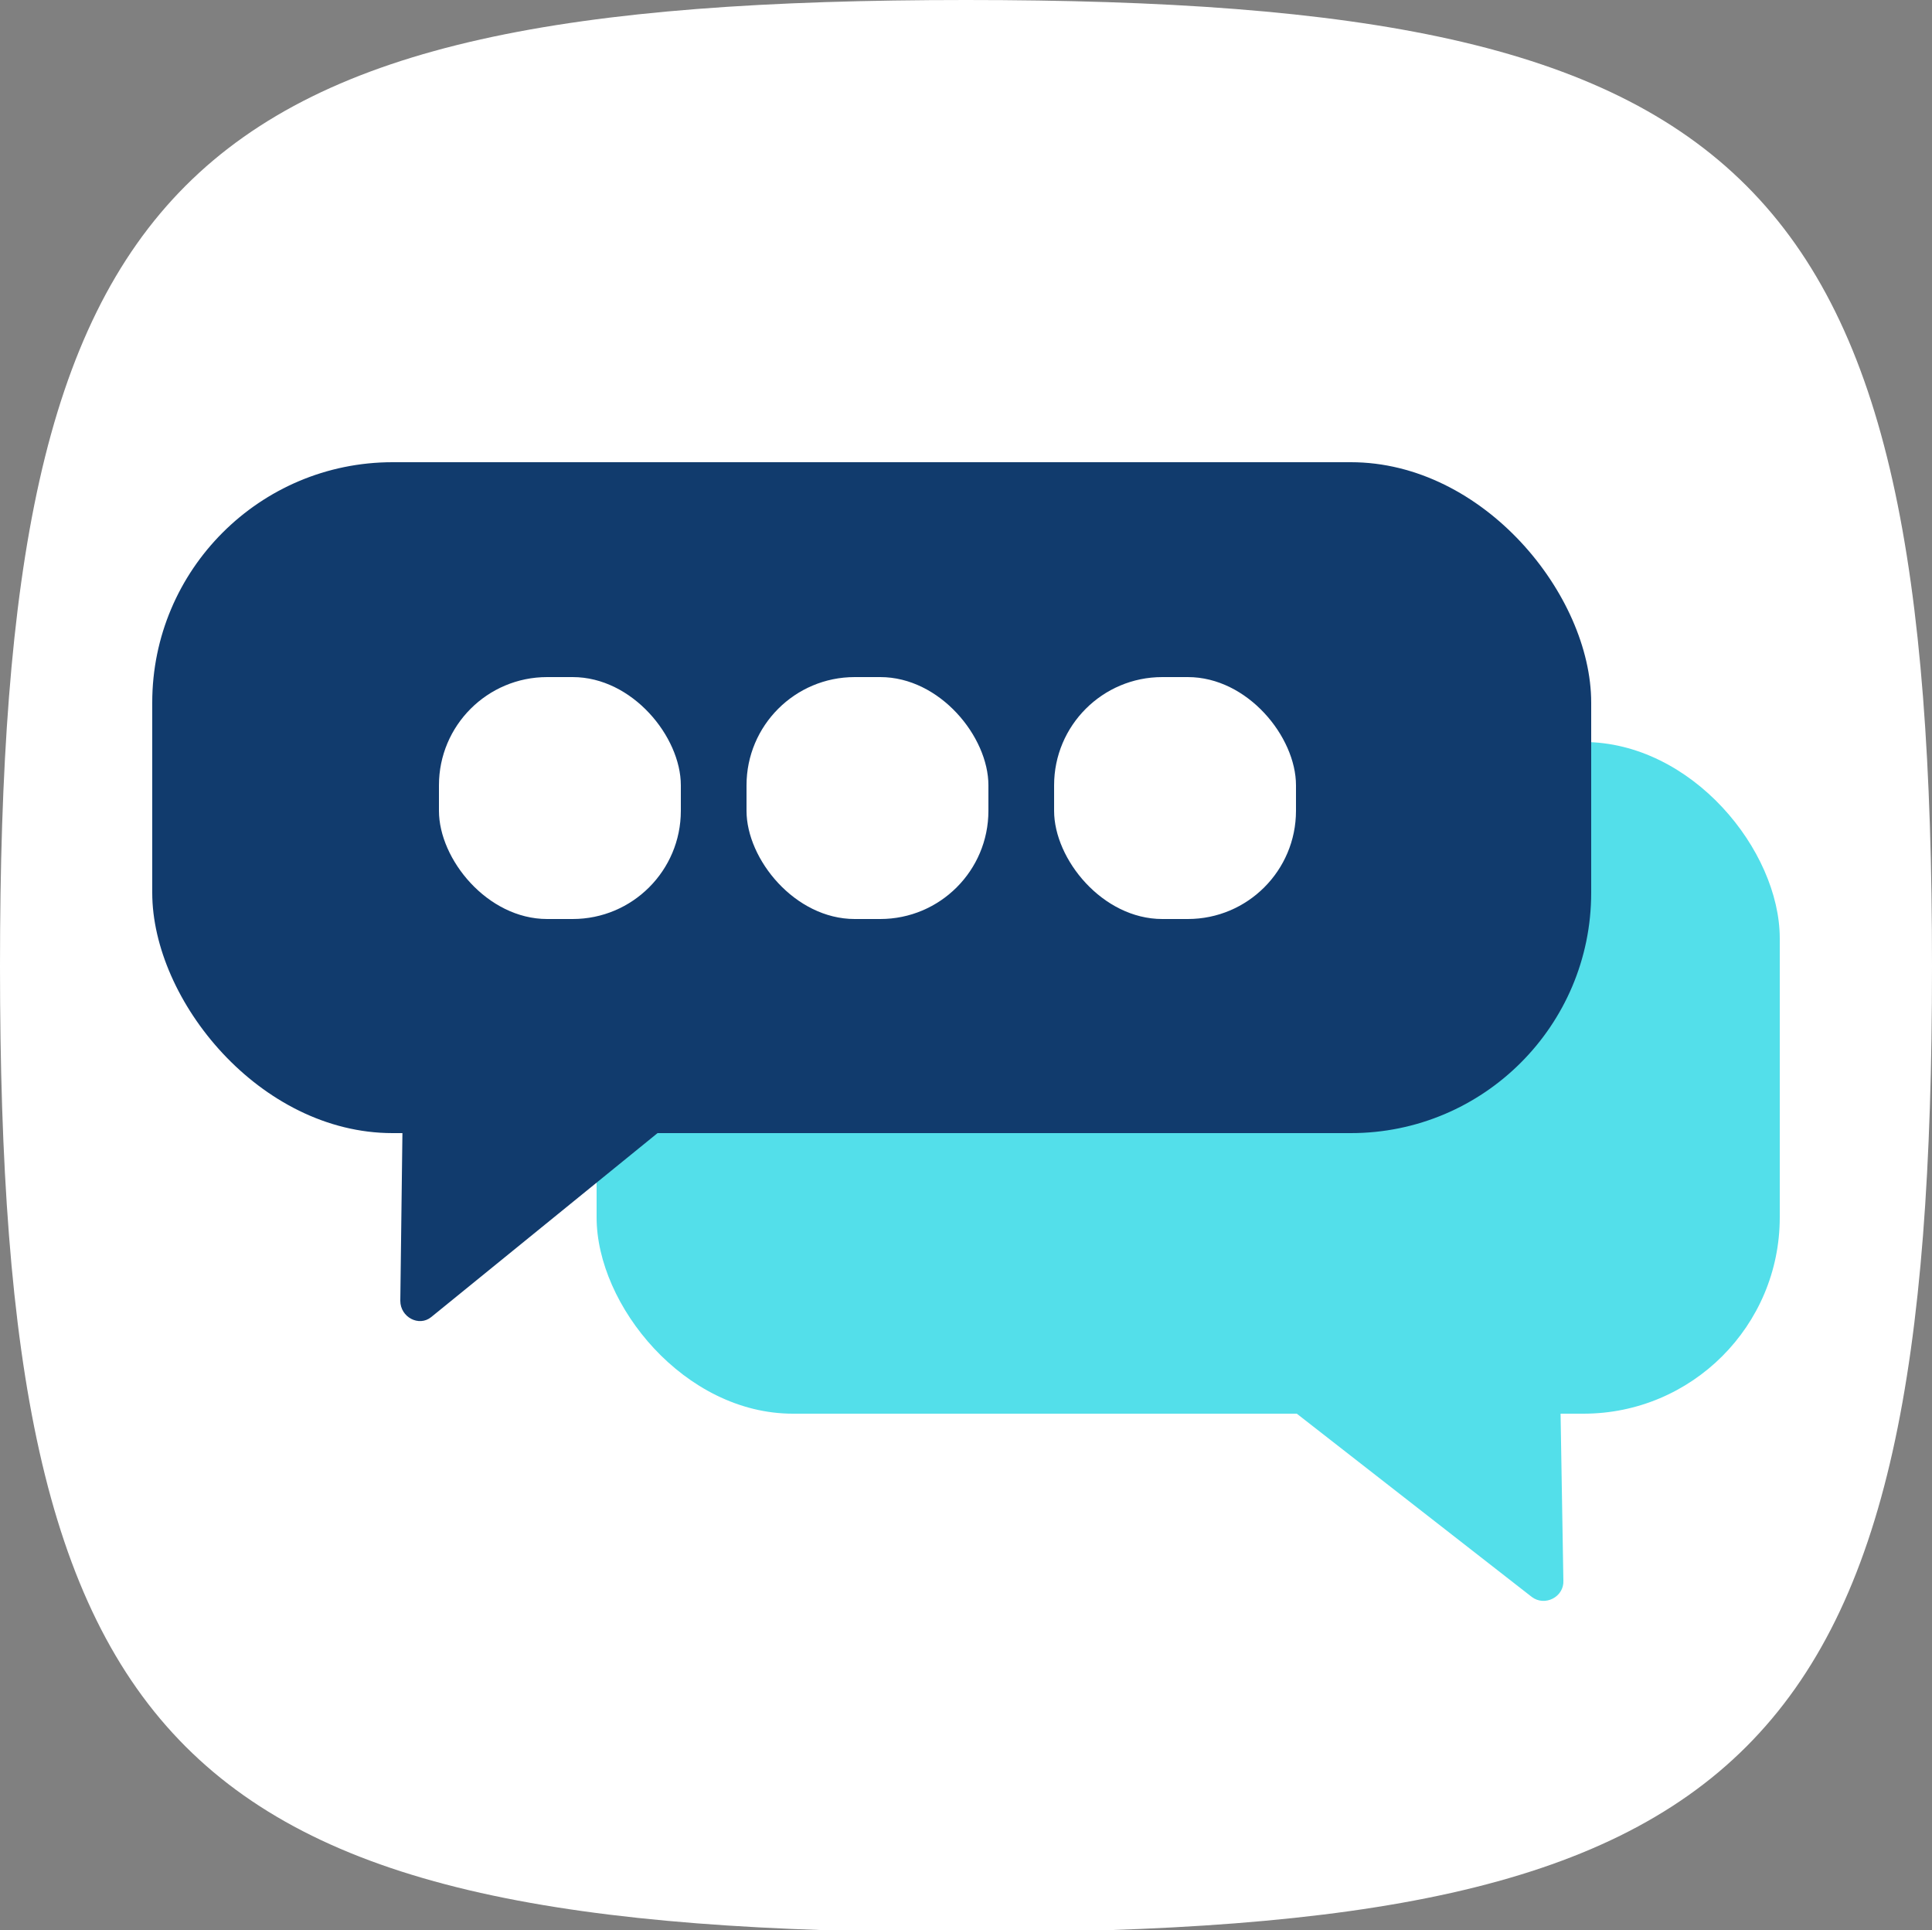 <?xml version="1.0" encoding="UTF-8"?>
<svg id="Calque_1" data-name="Calque 1" xmlns="http://www.w3.org/2000/svg" version="1.1" viewBox="0 0 250 249.7">
  <rect x="0" y="0" width="250" height="249.7" fill="#808080" stroke="none"/>
  <defs>
    <style>
      .cls-1 {
        fill: #113b6d;
      }

      .cls-1, .cls-2, .cls-3 {
        stroke-width: 0px;
      }

      .cls-2 {
        fill: #fff;
      }

      .cls-3 {
        fill: #53dfea;
      }
    </style>
  </defs>
  <path class="cls-2" d="M250,125C250,22.4,227.6,0,125,0S0,22.4,0,125s22.4,125,125,125,125-22.4,125-125Z"/>
  <g>
    <g>
      <rect class="cls-3" x="77.2" y="96" width="153.1" height="86.9" rx="25.4" ry="25.4"/>
      <path class="cls-3" d="M163.7,179.7l34.5,26.9c1.7,1.3,4.2,0,4.1-2.1l-.4-23.8-38.3-1h0Z"/>
    </g>
    <g>
      <rect class="cls-1" x="19.7" y="59.8" width="186.2" height="86.8" rx="31.1" ry="31.1"/>
      <g>
        <rect class="cls-2" x="56.8" y="87.6" width="31.3" height="31.3" rx="14" ry="14"/>
        <rect class="cls-2" x="96.6" y="87.6" width="31.3" height="31.3" rx="14" ry="14"/>
        <rect class="cls-2" x="136.4" y="87.6" width="31.3" height="31.3" rx="14" ry="14"/>
      </g>
      <path class="cls-1" d="M88.9,143.5l-33.1,26.9c-1.6,1.3-4,0-4-2.1l.3-23.8,36.8-1h0Z"/>
    </g>
  </g>
</svg>